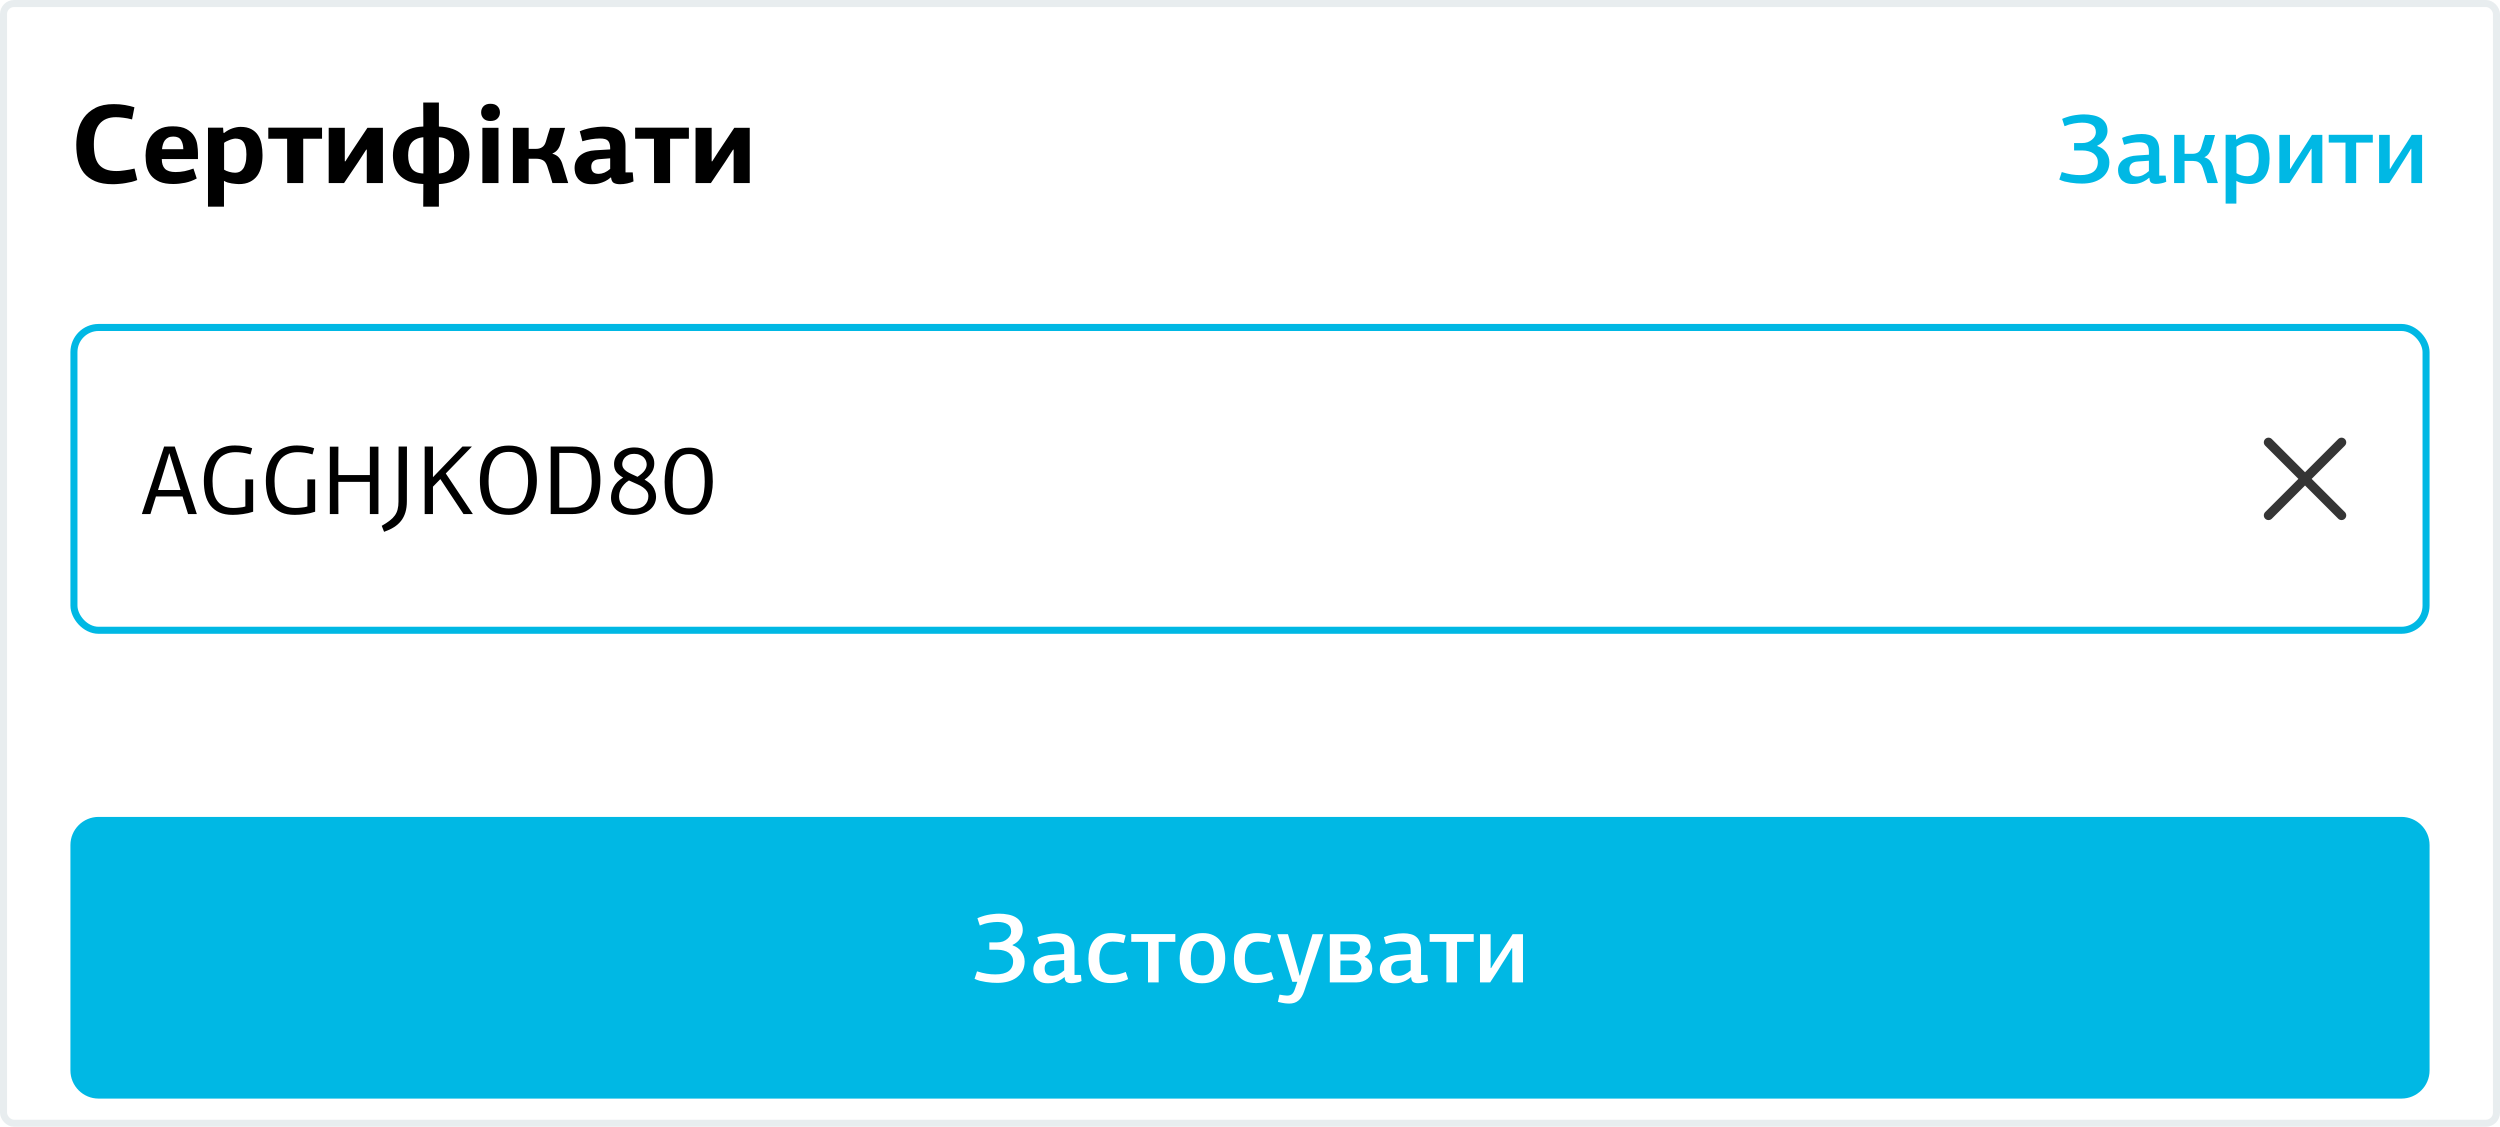 <svg width="355" height="160" viewBox="0 0 355 160" fill="none" xmlns="http://www.w3.org/2000/svg">
<rect x="0.5" y="0.5" width="354" height="159" rx="1.5" fill="white"/>
<rect x="0.5" y="0.5" width="354" height="159" rx="1.5" stroke="#E8EDEF"/>
<path d="M16.16 14.784C16.725 14.784 17.253 14.827 17.744 14.912C18.235 14.997 18.683 15.104 19.088 15.232L18.752 16.96C18.325 16.843 17.915 16.763 17.52 16.72C17.136 16.667 16.784 16.64 16.464 16.64C15.44 16.64 14.661 16.96 14.128 17.6C13.595 18.229 13.328 19.189 13.328 20.48C13.328 21.109 13.381 21.664 13.488 22.144C13.595 22.613 13.771 23.008 14.016 23.328C14.272 23.648 14.603 23.888 15.008 24.048C15.424 24.208 15.931 24.288 16.528 24.288C16.656 24.288 16.821 24.283 17.024 24.272C17.237 24.251 17.461 24.224 17.696 24.192C17.941 24.16 18.181 24.123 18.416 24.08C18.661 24.037 18.891 23.989 19.104 23.936L19.488 25.568C19.253 25.664 18.992 25.749 18.704 25.824C18.427 25.888 18.133 25.947 17.824 26C17.525 26.053 17.221 26.091 16.912 26.112C16.603 26.144 16.309 26.16 16.032 26.16C15.019 26.16 14.176 26.016 13.504 25.728C12.843 25.44 12.309 25.045 11.904 24.544C11.509 24.032 11.232 23.44 11.072 22.768C10.912 22.085 10.832 21.349 10.832 20.56C10.832 19.92 10.912 19.259 11.072 18.576C11.232 17.893 11.509 17.275 11.904 16.72C12.309 16.155 12.853 15.691 13.536 15.328C14.229 14.965 15.104 14.784 16.16 14.784ZM24.511 17.936C25.354 17.936 26.015 18.069 26.495 18.336C26.975 18.603 27.333 18.933 27.567 19.328C27.813 19.723 27.962 20.144 28.015 20.592C28.079 21.029 28.111 21.424 28.111 21.776V22.592H22.975C22.975 23.2 23.125 23.659 23.423 23.968C23.733 24.277 24.239 24.432 24.943 24.432C25.37 24.432 25.797 24.389 26.223 24.304C26.65 24.208 27.066 24.085 27.471 23.936L27.935 25.344C27.413 25.632 26.863 25.835 26.287 25.952C25.711 26.069 25.151 26.128 24.607 26.128C23.818 26.128 23.167 26.021 22.655 25.808C22.143 25.584 21.738 25.285 21.439 24.912C21.151 24.539 20.949 24.112 20.831 23.632C20.725 23.141 20.671 22.624 20.671 22.08C20.671 21.653 20.725 21.195 20.831 20.704C20.938 20.213 21.135 19.765 21.423 19.36C21.711 18.955 22.101 18.619 22.591 18.352C23.093 18.075 23.733 17.936 24.511 17.936ZM24.607 19.392C24.319 19.392 24.079 19.44 23.887 19.536C23.695 19.632 23.535 19.765 23.407 19.936C23.29 20.096 23.199 20.288 23.135 20.512C23.071 20.725 23.029 20.949 23.007 21.184H26.031C26.021 20.661 25.914 20.235 25.711 19.904C25.519 19.563 25.151 19.392 24.607 19.392ZM31.806 18.896C32.19 18.587 32.59 18.363 33.006 18.224C33.422 18.085 33.812 18.016 34.174 18.016C34.782 18.016 35.284 18.123 35.678 18.336C36.084 18.549 36.404 18.837 36.638 19.2C36.873 19.563 37.038 19.989 37.134 20.48C37.23 20.96 37.278 21.477 37.278 22.032C37.278 22.608 37.22 23.147 37.102 23.648C36.985 24.149 36.793 24.587 36.526 24.96C36.26 25.323 35.913 25.611 35.486 25.824C35.06 26.037 34.537 26.144 33.918 26.144C33.79 26.144 33.636 26.133 33.454 26.112C33.284 26.101 33.102 26.08 32.91 26.048C32.718 26.016 32.526 25.973 32.334 25.92C32.142 25.856 31.966 25.776 31.806 25.68V29.344H29.534V18.128H31.678L31.726 18.832L31.806 18.896ZM33.39 24.528C33.593 24.528 33.79 24.491 33.982 24.416C34.174 24.331 34.345 24.192 34.494 24C34.644 23.808 34.761 23.547 34.846 23.216C34.942 22.875 34.99 22.448 34.99 21.936C34.99 21.477 34.948 21.104 34.862 20.816C34.788 20.517 34.681 20.288 34.542 20.128C34.404 19.957 34.238 19.84 34.046 19.776C33.854 19.712 33.652 19.68 33.438 19.68C33.31 19.68 33.172 19.701 33.022 19.744C32.873 19.776 32.724 19.824 32.574 19.888C32.425 19.941 32.281 20.005 32.142 20.08C32.014 20.144 31.908 20.213 31.822 20.288V24.096C32.004 24.213 32.244 24.315 32.542 24.4C32.841 24.485 33.124 24.528 33.39 24.528ZM40.77 19.696H38.097V18.128H45.73V19.696H43.057V26H40.785L40.77 19.696ZM52.083 26V21.248H52.003L50.867 23.008L48.851 26H46.675V18.144H48.963V22.912H49.043L49.923 21.536L52.179 18.144H54.371V26H52.083ZM60.115 26.128C59.262 26.096 58.553 25.963 57.987 25.728C57.433 25.483 56.99 25.173 56.66 24.8C56.34 24.427 56.115 24.005 55.987 23.536C55.859 23.056 55.795 22.565 55.795 22.064C55.795 21.477 55.881 20.939 56.051 20.448C56.233 19.957 56.499 19.536 56.852 19.184C57.214 18.821 57.662 18.533 58.196 18.32C58.739 18.107 59.38 17.989 60.115 17.968L60.099 14.56H62.324V17.968C63.07 17.989 63.715 18.101 64.26 18.304C64.814 18.496 65.267 18.768 65.62 19.12C65.972 19.461 66.233 19.872 66.403 20.352C66.574 20.832 66.659 21.365 66.659 21.952C66.659 22.539 66.579 23.083 66.419 23.584C66.26 24.075 66.009 24.501 65.668 24.864C65.326 25.227 64.878 25.52 64.323 25.744C63.769 25.968 63.102 26.101 62.324 26.144V29.344H60.099L60.115 26.128ZM62.324 24.64C63.102 24.587 63.657 24.331 63.987 23.872C64.318 23.413 64.484 22.811 64.484 22.064C64.484 21.723 64.451 21.403 64.388 21.104C64.323 20.805 64.212 20.539 64.052 20.304C63.892 20.069 63.673 19.883 63.395 19.744C63.118 19.595 62.761 19.509 62.324 19.488V24.64ZM57.956 22.064C57.956 22.832 58.115 23.445 58.435 23.904C58.766 24.363 59.326 24.608 60.115 24.64V19.488C59.689 19.531 59.337 19.627 59.059 19.776C58.782 19.915 58.558 20.101 58.388 20.336C58.227 20.56 58.115 20.821 58.051 21.12C57.987 21.419 57.956 21.733 57.956 22.064ZM68.498 26V18.144H70.786V26H68.498ZM70.994 15.968C70.994 16.309 70.876 16.597 70.642 16.832C70.418 17.067 70.082 17.184 69.634 17.184C69.207 17.184 68.882 17.067 68.658 16.832C68.434 16.597 68.322 16.309 68.322 15.968C68.322 15.616 68.434 15.323 68.658 15.088C68.892 14.853 69.218 14.736 69.634 14.736C70.082 14.736 70.418 14.853 70.642 15.088C70.876 15.323 70.994 15.616 70.994 15.968ZM72.831 26V18.144H75.071V21.136H76.143C76.474 21.136 76.756 21.056 76.991 20.896C77.236 20.736 77.412 20.469 77.519 20.096C77.615 19.765 77.711 19.44 77.807 19.12C77.913 18.8 78.015 18.48 78.111 18.16H80.239C80.143 18.523 80.041 18.891 79.935 19.264C79.839 19.627 79.732 19.995 79.615 20.368C79.529 20.699 79.385 20.992 79.183 21.248C78.991 21.493 78.746 21.675 78.447 21.792V21.824C78.863 21.952 79.172 22.139 79.375 22.384C79.578 22.619 79.732 22.901 79.839 23.232L80.687 26H78.447C78.329 25.605 78.212 25.211 78.095 24.816C77.978 24.421 77.85 24.021 77.711 23.616C77.561 23.168 77.353 22.88 77.087 22.752C76.831 22.613 76.532 22.544 76.191 22.544H75.071V26H72.831ZM88.822 24.48H89.846L89.958 25.76C89.702 25.877 89.403 25.973 89.062 26.048C88.721 26.123 88.379 26.16 88.038 26.16C87.697 26.16 87.409 26.101 87.174 25.984C86.95 25.867 86.817 25.611 86.774 25.216C86.774 25.216 86.763 25.205 86.742 25.184C86.465 25.429 86.188 25.616 85.91 25.744C85.633 25.872 85.371 25.968 85.126 26.032C84.891 26.096 84.673 26.133 84.47 26.144C84.278 26.155 84.129 26.16 84.022 26.16C83.531 26.16 83.126 26.085 82.806 25.936C82.497 25.776 82.251 25.584 82.07 25.36C81.889 25.125 81.761 24.875 81.686 24.608C81.622 24.341 81.59 24.096 81.59 23.872C81.59 23.467 81.665 23.115 81.814 22.816C81.963 22.507 82.166 22.251 82.422 22.048C82.689 21.835 82.998 21.669 83.35 21.552C83.702 21.435 84.086 21.365 84.502 21.344C84.811 21.323 85.169 21.301 85.574 21.28C85.98 21.259 86.337 21.237 86.646 21.216V21.024C86.646 20.576 86.55 20.24 86.358 20.016C86.166 19.781 85.777 19.664 85.19 19.664C84.806 19.664 84.385 19.701 83.926 19.776C83.478 19.851 83.067 19.947 82.694 20.064C82.641 19.819 82.582 19.579 82.518 19.344C82.454 19.109 82.39 18.875 82.326 18.64C82.796 18.437 83.34 18.277 83.958 18.16C84.577 18.043 85.169 17.984 85.734 17.984C86.204 17.984 86.63 18.032 87.014 18.128C87.398 18.224 87.724 18.379 87.99 18.592C88.257 18.805 88.46 19.088 88.598 19.44C88.748 19.781 88.822 20.208 88.822 20.72V24.48ZM85.062 22.608C84.326 22.672 83.958 23.029 83.958 23.68C83.958 24.011 84.043 24.261 84.214 24.432C84.385 24.603 84.657 24.688 85.03 24.688C85.275 24.688 85.542 24.629 85.83 24.512C86.118 24.384 86.39 24.208 86.646 23.984V22.48L85.062 22.608ZM92.863 19.696H90.191V18.128H97.823V19.696H95.151V26H92.879L92.863 19.696ZM104.176 26V21.248H104.096L102.96 23.008L100.944 26H98.768V18.144H101.056V22.912H101.136L102.016 21.536L104.272 18.144H106.464V26H104.176Z" fill="black"/>
<path d="M295.906 16.242C296.363 16.242 296.793 16.284 297.194 16.368C297.605 16.443 297.964 16.573 298.272 16.76C298.58 16.947 298.823 17.189 299 17.488C299.177 17.787 299.266 18.16 299.266 18.608C299.266 18.972 299.145 19.355 298.902 19.756C298.659 20.148 298.295 20.456 297.81 20.68L297.838 20.75C298.333 20.909 298.739 21.193 299.056 21.604C299.373 22.015 299.532 22.491 299.532 23.032C299.532 23.536 299.429 23.979 299.224 24.362C299.019 24.735 298.739 25.053 298.384 25.314C298.039 25.566 297.628 25.757 297.152 25.888C296.685 26.009 296.181 26.07 295.64 26.07C295.407 26.07 295.15 26.061 294.87 26.042C294.599 26.023 294.319 25.991 294.03 25.944C293.741 25.897 293.456 25.841 293.176 25.776C292.905 25.701 292.653 25.608 292.42 25.496L292.77 24.432C293.274 24.591 293.731 24.703 294.142 24.768C294.553 24.833 294.963 24.866 295.374 24.866C296.205 24.866 296.83 24.712 297.25 24.404C297.679 24.087 297.894 23.62 297.894 23.004C297.894 22.743 297.838 22.509 297.726 22.304C297.614 22.099 297.46 21.926 297.264 21.786C297.068 21.646 296.835 21.543 296.564 21.478C296.303 21.403 296.018 21.366 295.71 21.366H294.52V20.316H295.626C295.934 20.316 296.209 20.274 296.452 20.19C296.695 20.097 296.9 19.975 297.068 19.826C297.245 19.677 297.381 19.513 297.474 19.336C297.567 19.149 297.614 18.963 297.614 18.776C297.614 18.281 297.437 17.931 297.082 17.726C296.737 17.521 296.256 17.418 295.64 17.418C295.341 17.418 294.963 17.455 294.506 17.53C294.049 17.605 293.601 17.735 293.162 17.922L292.826 16.886C293.022 16.793 293.241 16.709 293.484 16.634C293.727 16.55 293.983 16.48 294.254 16.424C294.525 16.368 294.8 16.326 295.08 16.298C295.36 16.261 295.635 16.242 295.906 16.242ZM306.614 24.936H307.524L307.608 25.804C307.412 25.907 307.183 25.981 306.922 26.028C306.67 26.084 306.427 26.112 306.194 26.112C305.905 26.112 305.671 26.061 305.494 25.958C305.326 25.855 305.233 25.627 305.214 25.272C305.214 25.272 305.205 25.263 305.186 25.244C304.934 25.459 304.687 25.627 304.444 25.748C304.211 25.869 303.987 25.958 303.772 26.014C303.567 26.07 303.38 26.103 303.212 26.112C303.053 26.121 302.923 26.126 302.82 26.126C302.409 26.126 302.069 26.061 301.798 25.93C301.537 25.799 301.327 25.636 301.168 25.44C301.019 25.235 300.911 25.02 300.846 24.796C300.79 24.563 300.762 24.348 300.762 24.152C300.762 23.825 300.832 23.536 300.972 23.284C301.112 23.032 301.303 22.822 301.546 22.654C301.798 22.477 302.087 22.341 302.414 22.248C302.741 22.155 303.095 22.099 303.478 22.08L305.144 21.968V21.59C305.144 21.086 305.046 20.731 304.85 20.526C304.663 20.311 304.299 20.204 303.758 20.204C303.422 20.204 303.063 20.237 302.68 20.302C302.307 20.367 301.952 20.456 301.616 20.568C301.569 20.409 301.523 20.246 301.476 20.078C301.429 19.91 301.383 19.747 301.336 19.588C301.728 19.411 302.176 19.275 302.68 19.182C303.184 19.079 303.665 19.028 304.122 19.028C304.505 19.028 304.85 19.07 305.158 19.154C305.466 19.229 305.727 19.359 305.942 19.546C306.157 19.723 306.32 19.961 306.432 20.26C306.553 20.559 306.614 20.923 306.614 21.352V24.936ZM303.562 22.934C303.151 22.962 302.848 23.069 302.652 23.256C302.465 23.433 302.372 23.676 302.372 23.984C302.372 24.339 302.456 24.609 302.624 24.796C302.801 24.973 303.086 25.062 303.478 25.062C303.739 25.062 304.015 24.997 304.304 24.866C304.593 24.726 304.873 24.535 305.144 24.292V22.822L303.562 22.934ZM308.725 26V19.154H310.209V21.842H311.329C311.627 21.842 311.889 21.777 312.113 21.646C312.337 21.506 312.5 21.249 312.603 20.876L313.121 19.168H314.535L314.003 21.058C313.919 21.357 313.793 21.618 313.625 21.842C313.466 22.057 313.265 22.215 313.023 22.318V22.332C313.368 22.444 313.629 22.603 313.807 22.808C313.984 23.013 314.119 23.265 314.213 23.564C314.343 23.975 314.465 24.385 314.577 24.796C314.698 25.197 314.819 25.599 314.941 26H313.457C313.354 25.645 313.247 25.291 313.135 24.936C313.023 24.572 312.911 24.208 312.799 23.844V23.858C312.724 23.643 312.635 23.471 312.533 23.34C312.43 23.209 312.313 23.107 312.183 23.032C312.061 22.957 311.931 22.911 311.791 22.892C311.651 22.864 311.511 22.85 311.371 22.85H310.209V26H308.725ZM317.593 19.812C317.901 19.569 318.233 19.383 318.587 19.252C318.951 19.121 319.306 19.056 319.651 19.056C320.155 19.056 320.575 19.149 320.911 19.336C321.257 19.513 321.527 19.761 321.723 20.078C321.929 20.395 322.073 20.764 322.157 21.184C322.241 21.595 322.283 22.038 322.283 22.514C322.283 23.018 322.232 23.489 322.129 23.928C322.027 24.367 321.863 24.749 321.639 25.076C321.415 25.403 321.121 25.659 320.757 25.846C320.403 26.033 319.969 26.126 319.455 26.126C319.325 26.126 319.18 26.117 319.021 26.098C318.863 26.089 318.699 26.065 318.531 26.028C318.363 26 318.195 25.958 318.027 25.902C317.859 25.846 317.705 25.771 317.565 25.678V28.912H316.039V19.14H317.495L317.523 19.756L317.593 19.812ZM319.133 25.02C319.339 25.02 319.539 24.983 319.735 24.908C319.931 24.824 320.104 24.684 320.253 24.488C320.403 24.292 320.519 24.031 320.603 23.704C320.697 23.368 320.743 22.953 320.743 22.458C320.743 22.019 320.706 21.655 320.631 21.366C320.557 21.077 320.449 20.848 320.309 20.68C320.169 20.512 320.001 20.395 319.805 20.33C319.619 20.255 319.413 20.218 319.189 20.218C319.059 20.218 318.914 20.237 318.755 20.274C318.606 20.311 318.457 20.363 318.307 20.428C318.158 20.484 318.018 20.549 317.887 20.624C317.757 20.699 317.654 20.773 317.579 20.848V24.586C317.654 24.642 317.752 24.698 317.873 24.754C317.995 24.801 318.125 24.847 318.265 24.894C318.405 24.931 318.55 24.964 318.699 24.992C318.849 25.011 318.993 25.02 319.133 25.02ZM328.246 26V21.128H328.19L327.322 22.542C327.191 22.738 327.019 23.009 326.804 23.354C326.599 23.69 326.384 24.035 326.16 24.39C325.936 24.735 325.726 25.057 325.53 25.356C325.343 25.655 325.203 25.869 325.11 26H323.668V19.154H325.18V23.97H325.25C325.362 23.783 325.469 23.601 325.572 23.424C325.684 23.237 325.801 23.051 325.922 22.864C326.127 22.547 326.342 22.22 326.566 21.884C326.79 21.539 327.005 21.203 327.21 20.876C327.425 20.54 327.625 20.227 327.812 19.938C327.999 19.639 328.162 19.378 328.302 19.154H329.772V26H328.246ZM333.061 20.246H330.681V19.14H336.939V20.246H334.573V26H333.061V20.246ZM342.41 26V21.128H342.354L341.486 22.542C341.356 22.738 341.183 23.009 340.968 23.354C340.763 23.69 340.548 24.035 340.324 24.39C340.1 24.735 339.89 25.057 339.694 25.356C339.508 25.655 339.368 25.869 339.274 26H337.832V19.154H339.344V23.97H339.414C339.526 23.783 339.634 23.601 339.736 23.424C339.848 23.237 339.965 23.051 340.086 22.864C340.292 22.547 340.506 22.22 340.73 21.884C340.954 21.539 341.169 21.203 341.374 20.876C341.589 20.54 341.79 20.227 341.976 19.938C342.163 19.639 342.326 19.378 342.466 19.154H343.936V26H342.41Z" fill="#00B8E4"/>
<rect x="10.5" y="46.5" width="334" height="43" rx="3.5" fill="white"/>
<rect x="10.5" y="46.5" width="334" height="43" rx="3.5" stroke="#00B8E4"/>
<path d="M26.706 73C26.575 72.58 26.445 72.165 26.314 71.754C26.183 71.334 26.053 70.914 25.922 70.494H22.142C22.011 70.914 21.881 71.334 21.75 71.754C21.619 72.165 21.489 72.58 21.358 73H20.14C20.709 71.264 21.26 69.598 21.792 68.002C22.324 66.406 22.828 64.875 23.304 63.41H24.816L27.952 73H26.706ZM25.642 69.584C25.427 68.875 25.213 68.165 24.998 67.456C24.783 66.737 24.564 66.028 24.34 65.328L24.06 64.39H24.018L23.738 65.342C23.635 65.687 23.533 66.028 23.43 66.364C23.327 66.691 23.225 67.027 23.122 67.372C23.019 67.708 22.912 68.058 22.8 68.422C22.688 68.786 22.567 69.173 22.436 69.584H25.642ZM33.357 63.256C33.871 63.256 34.333 63.298 34.743 63.382C35.163 63.457 35.518 63.545 35.807 63.648L35.569 64.53C35.168 64.399 34.79 64.315 34.435 64.278C34.081 64.231 33.754 64.208 33.455 64.208C32.895 64.208 32.405 64.306 31.985 64.502C31.575 64.689 31.234 64.959 30.963 65.314C30.702 65.669 30.506 66.098 30.375 66.602C30.245 67.106 30.179 67.675 30.179 68.31C30.179 68.842 30.221 69.341 30.305 69.808C30.399 70.275 30.557 70.681 30.781 71.026C31.005 71.362 31.309 71.633 31.691 71.838C32.074 72.034 32.559 72.132 33.147 72.132C33.269 72.132 33.404 72.127 33.553 72.118C33.703 72.109 33.852 72.095 34.001 72.076C34.16 72.057 34.309 72.039 34.449 72.02C34.599 71.992 34.729 71.959 34.841 71.922V68.072H35.947V72.664C35.471 72.823 34.986 72.935 34.491 73C34.006 73.075 33.525 73.112 33.049 73.112C32.293 73.112 31.654 72.995 31.131 72.762C30.618 72.519 30.198 72.188 29.871 71.768C29.545 71.339 29.307 70.825 29.157 70.228C29.017 69.631 28.947 68.973 28.947 68.254C28.947 67.918 28.971 67.559 29.017 67.176C29.073 66.793 29.162 66.42 29.283 66.056C29.414 65.683 29.587 65.328 29.801 64.992C30.025 64.656 30.301 64.362 30.627 64.11C30.954 63.849 31.341 63.643 31.789 63.494C32.237 63.335 32.76 63.256 33.357 63.256ZM42.162 63.256C42.675 63.256 43.137 63.298 43.548 63.382C43.968 63.457 44.323 63.545 44.612 63.648L44.374 64.53C43.973 64.399 43.595 64.315 43.24 64.278C42.885 64.231 42.559 64.208 42.26 64.208C41.7 64.208 41.21 64.306 40.79 64.502C40.379 64.689 40.039 64.959 39.768 65.314C39.507 65.669 39.311 66.098 39.18 66.602C39.049 67.106 38.984 67.675 38.984 68.31C38.984 68.842 39.026 69.341 39.11 69.808C39.203 70.275 39.362 70.681 39.586 71.026C39.81 71.362 40.113 71.633 40.496 71.838C40.879 72.034 41.364 72.132 41.952 72.132C42.073 72.132 42.209 72.127 42.358 72.118C42.507 72.109 42.657 72.095 42.806 72.076C42.965 72.057 43.114 72.039 43.254 72.02C43.403 71.992 43.534 71.959 43.646 71.922V68.072H44.752V72.664C44.276 72.823 43.791 72.935 43.296 73C42.811 73.075 42.33 73.112 41.854 73.112C41.098 73.112 40.459 72.995 39.936 72.762C39.423 72.519 39.003 72.188 38.676 71.768C38.349 71.339 38.111 70.825 37.962 70.228C37.822 69.631 37.752 68.973 37.752 68.254C37.752 67.918 37.775 67.559 37.822 67.176C37.878 66.793 37.967 66.42 38.088 66.056C38.219 65.683 38.391 65.328 38.606 64.992C38.83 64.656 39.105 64.362 39.432 64.11C39.759 63.849 40.146 63.643 40.594 63.494C41.042 63.335 41.565 63.256 42.162 63.256ZM52.521 73V68.422H48.041C48.041 69.187 48.041 69.953 48.041 70.718C48.05 71.474 48.055 72.235 48.055 73H46.837V63.424H48.055C48.055 64.105 48.05 64.777 48.041 65.44C48.041 66.103 48.041 66.775 48.041 67.456H52.521V63.424H53.739V73H52.521ZM56.599 63.41H57.789L57.775 71.166C57.775 71.773 57.705 72.305 57.565 72.762C57.425 73.219 57.22 73.621 56.949 73.966C56.679 74.311 56.343 74.61 55.941 74.862C55.54 75.114 55.073 75.333 54.541 75.52L54.205 74.666C54.653 74.414 55.027 74.171 55.325 73.938C55.633 73.705 55.881 73.457 56.067 73.196C56.254 72.935 56.385 72.65 56.459 72.342C56.543 72.025 56.585 71.656 56.585 71.236L56.599 63.41ZM61.48 73H60.304V63.41H61.48V67.764L65.666 63.41H67.01L63.3 67.232L67.15 73H65.82L62.53 68.03L61.48 69.108V73ZM76.237 68.24C76.237 68.931 76.153 69.575 75.985 70.172C75.817 70.769 75.565 71.287 75.229 71.726C74.902 72.155 74.487 72.496 73.983 72.748C73.488 72.991 72.914 73.112 72.261 73.112C71.514 73.112 70.879 73 70.357 72.776C69.843 72.543 69.419 72.216 69.083 71.796C68.756 71.376 68.518 70.872 68.369 70.284C68.219 69.687 68.145 69.019 68.145 68.282C68.145 67.619 68.215 66.985 68.355 66.378C68.504 65.771 68.737 65.239 69.055 64.782C69.381 64.315 69.806 63.947 70.329 63.676C70.861 63.405 71.505 63.27 72.261 63.27C73.026 63.27 73.665 63.41 74.179 63.69C74.692 63.961 75.098 64.325 75.397 64.782C75.705 65.239 75.919 65.767 76.041 66.364C76.171 66.961 76.237 67.587 76.237 68.24ZM74.991 68.282C74.991 67.806 74.953 67.325 74.879 66.84C74.813 66.355 74.683 65.916 74.487 65.524C74.291 65.123 74.015 64.796 73.661 64.544C73.306 64.292 72.839 64.166 72.261 64.166C71.682 64.166 71.206 64.283 70.833 64.516C70.459 64.749 70.165 65.062 69.951 65.454C69.736 65.837 69.587 66.275 69.503 66.77C69.419 67.265 69.377 67.773 69.377 68.296C69.377 69.575 69.601 70.545 70.049 71.208C70.497 71.871 71.234 72.202 72.261 72.202C72.727 72.202 73.133 72.099 73.479 71.894C73.824 71.689 74.109 71.409 74.333 71.054C74.557 70.699 74.72 70.284 74.823 69.808C74.935 69.332 74.991 68.823 74.991 68.282ZM78.2 73V63.41H81.322C82.097 63.41 82.736 63.541 83.24 63.802C83.753 64.054 84.159 64.399 84.458 64.838C84.757 65.277 84.962 65.785 85.074 66.364C85.195 66.933 85.256 67.54 85.256 68.184C85.256 68.837 85.191 69.458 85.06 70.046C84.929 70.625 84.705 71.133 84.388 71.572C84.08 72.011 83.665 72.361 83.142 72.622C82.629 72.874 81.98 73 81.196 73H78.2ZM79.418 64.32V72.076H81.056C81.196 72.076 81.369 72.067 81.574 72.048C81.779 72.029 81.989 71.983 82.204 71.908C82.428 71.833 82.647 71.717 82.862 71.558C83.077 71.399 83.268 71.18 83.436 70.9C83.613 70.62 83.753 70.27 83.856 69.85C83.968 69.421 84.024 68.898 84.024 68.282C84.024 67.657 83.973 67.125 83.87 66.686C83.777 66.247 83.651 65.883 83.492 65.594C83.333 65.295 83.151 65.062 82.946 64.894C82.741 64.726 82.531 64.6 82.316 64.516C82.101 64.432 81.891 64.381 81.686 64.362C81.481 64.334 81.294 64.32 81.126 64.32H79.418ZM88.358 65.888C88.358 66.121 88.414 66.322 88.526 66.49C88.638 66.658 88.792 66.807 88.988 66.938C89.184 67.069 89.412 67.195 89.674 67.316C89.935 67.437 90.22 67.568 90.528 67.708C91.013 67.381 91.349 67.083 91.536 66.812C91.732 66.532 91.83 66.247 91.83 65.958C91.83 65.799 91.797 65.631 91.732 65.454C91.666 65.277 91.564 65.113 91.424 64.964C91.284 64.815 91.097 64.693 90.864 64.6C90.64 64.497 90.369 64.446 90.052 64.446C89.734 64.446 89.469 64.497 89.254 64.6C89.039 64.703 88.862 64.829 88.722 64.978C88.591 65.127 88.498 65.286 88.442 65.454C88.386 65.622 88.358 65.767 88.358 65.888ZM89.968 72.258C90.64 72.258 91.158 72.09 91.522 71.754C91.886 71.409 92.068 70.979 92.068 70.466C92.068 70.195 92.002 69.962 91.872 69.766C91.741 69.561 91.555 69.374 91.312 69.206C91.079 69.038 90.789 68.879 90.444 68.73C90.108 68.571 89.73 68.403 89.31 68.226C89.03 68.394 88.801 68.581 88.624 68.786C88.447 68.982 88.302 69.183 88.19 69.388C88.087 69.584 88.013 69.785 87.966 69.99C87.928 70.186 87.91 70.373 87.91 70.55C87.91 70.783 87.952 71.007 88.036 71.222C88.12 71.427 88.246 71.609 88.414 71.768C88.591 71.917 88.806 72.039 89.058 72.132C89.319 72.216 89.623 72.258 89.968 72.258ZM92.908 65.804C92.908 65.972 92.889 66.149 92.852 66.336C92.814 66.523 92.745 66.714 92.642 66.91C92.539 67.097 92.399 67.293 92.222 67.498C92.044 67.703 91.811 67.909 91.522 68.114C91.737 68.226 91.942 68.361 92.138 68.52C92.343 68.669 92.52 68.847 92.67 69.052C92.819 69.257 92.936 69.486 93.02 69.738C93.113 69.981 93.16 70.247 93.16 70.536C93.16 70.9 93.085 71.241 92.936 71.558C92.787 71.866 92.572 72.137 92.292 72.37C92.012 72.603 91.671 72.785 91.27 72.916C90.868 73.047 90.421 73.112 89.926 73.112C88.899 73.112 88.115 72.888 87.574 72.44C87.032 71.992 86.762 71.409 86.762 70.69C86.762 70.457 86.79 70.209 86.846 69.948C86.902 69.687 86.995 69.43 87.126 69.178C87.257 68.926 87.434 68.683 87.658 68.45C87.882 68.217 88.157 68.007 88.484 67.82C88.036 67.559 87.709 67.288 87.504 67.008C87.299 66.719 87.196 66.345 87.196 65.888C87.196 65.552 87.266 65.244 87.406 64.964C87.555 64.675 87.756 64.427 88.008 64.222C88.269 64.007 88.577 63.839 88.932 63.718C89.287 63.597 89.674 63.536 90.094 63.536C90.421 63.536 90.747 63.578 91.074 63.662C91.41 63.746 91.713 63.881 91.984 64.068C92.254 64.245 92.474 64.479 92.642 64.768C92.819 65.057 92.908 65.403 92.908 65.804ZM101.218 68.394C101.218 68.954 101.162 69.514 101.05 70.074C100.938 70.634 100.752 71.138 100.49 71.586C100.238 72.034 99.893 72.398 99.454 72.678C99.025 72.958 98.489 73.098 97.844 73.098C97.117 73.098 96.524 72.963 96.067 72.692C95.618 72.421 95.269 72.067 95.016 71.628C94.764 71.189 94.592 70.69 94.499 70.13C94.415 69.57 94.373 69.001 94.373 68.422C94.373 67.899 94.419 67.353 94.513 66.784C94.606 66.205 94.778 65.678 95.031 65.202C95.282 64.726 95.632 64.334 96.081 64.026C96.538 63.718 97.13 63.564 97.859 63.564C98.353 63.564 98.778 63.639 99.132 63.788C99.487 63.937 99.79 64.138 100.042 64.39C100.294 64.633 100.495 64.917 100.644 65.244C100.803 65.571 100.924 65.916 101.008 66.28C101.092 66.635 101.148 66.994 101.176 67.358C101.204 67.722 101.218 68.067 101.218 68.394ZM100.07 68.422C100.07 68.058 100.052 67.647 100.014 67.19C99.987 66.733 99.898 66.303 99.749 65.902C99.599 65.501 99.375 65.165 99.076 64.894C98.787 64.614 98.381 64.474 97.859 64.474C97.336 64.474 96.916 64.605 96.599 64.866C96.29 65.127 96.057 65.459 95.898 65.86C95.74 66.252 95.637 66.681 95.591 67.148C95.544 67.615 95.52 68.049 95.52 68.45C95.52 68.973 95.549 69.463 95.605 69.92C95.67 70.377 95.787 70.774 95.954 71.11C96.123 71.446 96.356 71.712 96.654 71.908C96.963 72.104 97.364 72.202 97.859 72.202C98.306 72.202 98.675 72.09 98.965 71.866C99.254 71.642 99.478 71.353 99.636 70.998C99.805 70.634 99.916 70.228 99.972 69.78C100.038 69.323 100.07 68.87 100.07 68.422Z" fill="black"/>
<g clip-path="url(#clip0_3777_3500)">
<path fill-rule="evenodd" clip-rule="evenodd" d="M321.657 62.343C321.397 62.604 321.397 63.026 321.657 63.286L326.371 68L321.657 72.714C321.397 72.974 321.397 73.397 321.657 73.657C321.917 73.917 322.34 73.917 322.6 73.657L327.314 68.943L332.028 73.657C332.288 73.917 332.71 73.917 332.971 73.657C333.231 73.397 333.231 72.975 332.971 72.714L328.257 68L332.971 63.286C333.231 63.026 333.231 62.603 332.971 62.343C332.71 62.083 332.288 62.083 332.028 62.343L327.314 67.057L322.6 62.343C322.339 62.083 321.917 62.083 321.657 62.343Z" fill="#353535"/>
</g>
<g filter="url(#filter0_ddd_3777_3500)">
<path d="M10 114C10 111.791 11.791 110 14 110H341C343.209 110 345 111.791 345 114V146C345 148.209 343.209 150 341 150H14C11.791 150 10 148.209 10 146V114Z" fill="#00B8E4"/>
<path d="M141.874 123.742C142.331 123.742 142.76 123.784 143.162 123.868C143.572 123.943 143.932 124.073 144.24 124.26C144.548 124.447 144.79 124.689 144.968 124.988C145.145 125.287 145.234 125.66 145.234 126.108C145.234 126.472 145.112 126.855 144.87 127.256C144.627 127.648 144.263 127.956 143.778 128.18L143.806 128.25C144.3 128.409 144.706 128.693 145.024 129.104C145.341 129.515 145.5 129.991 145.5 130.532C145.5 131.036 145.397 131.479 145.192 131.862C144.986 132.235 144.706 132.553 144.352 132.814C144.006 133.066 143.596 133.257 143.12 133.388C142.653 133.509 142.149 133.57 141.608 133.57C141.374 133.57 141.118 133.561 140.838 133.542C140.567 133.523 140.287 133.491 139.998 133.444C139.708 133.397 139.424 133.341 139.144 133.276C138.873 133.201 138.621 133.108 138.388 132.996L138.738 131.932C139.242 132.091 139.699 132.203 140.11 132.268C140.52 132.333 140.931 132.366 141.342 132.366C142.172 132.366 142.798 132.212 143.218 131.904C143.647 131.587 143.862 131.12 143.862 130.504C143.862 130.243 143.806 130.009 143.694 129.804C143.582 129.599 143.428 129.426 143.232 129.286C143.036 129.146 142.802 129.043 142.532 128.978C142.27 128.903 141.986 128.866 141.678 128.866H140.488V127.816H141.594C141.902 127.816 142.177 127.774 142.42 127.69C142.662 127.597 142.868 127.475 143.036 127.326C143.213 127.177 143.348 127.013 143.442 126.836C143.535 126.649 143.582 126.463 143.582 126.276C143.582 125.781 143.404 125.431 143.05 125.226C142.704 125.021 142.224 124.918 141.608 124.918C141.309 124.918 140.931 124.955 140.474 125.03C140.016 125.105 139.568 125.235 139.13 125.422L138.794 124.386C138.99 124.293 139.209 124.209 139.452 124.134C139.694 124.05 139.951 123.98 140.222 123.924C140.492 123.868 140.768 123.826 141.048 123.798C141.328 123.761 141.603 123.742 141.874 123.742ZM152.582 132.436H153.492L153.576 133.304C153.38 133.407 153.151 133.481 152.89 133.528C152.638 133.584 152.395 133.612 152.162 133.612C151.873 133.612 151.639 133.561 151.462 133.458C151.294 133.355 151.201 133.127 151.182 132.772C151.182 132.772 151.173 132.763 151.154 132.744C150.902 132.959 150.655 133.127 150.412 133.248C150.179 133.369 149.955 133.458 149.74 133.514C149.535 133.57 149.348 133.603 149.18 133.612C149.021 133.621 148.891 133.626 148.788 133.626C148.377 133.626 148.037 133.561 147.766 133.43C147.505 133.299 147.295 133.136 147.136 132.94C146.987 132.735 146.879 132.52 146.814 132.296C146.758 132.063 146.73 131.848 146.73 131.652C146.73 131.325 146.8 131.036 146.94 130.784C147.08 130.532 147.271 130.322 147.514 130.154C147.766 129.977 148.055 129.841 148.382 129.748C148.709 129.655 149.063 129.599 149.446 129.58L151.112 129.468V129.09C151.112 128.586 151.014 128.231 150.818 128.026C150.631 127.811 150.267 127.704 149.726 127.704C149.39 127.704 149.031 127.737 148.648 127.802C148.275 127.867 147.92 127.956 147.584 128.068C147.537 127.909 147.491 127.746 147.444 127.578C147.397 127.41 147.351 127.247 147.304 127.088C147.696 126.911 148.144 126.775 148.648 126.682C149.152 126.579 149.633 126.528 150.09 126.528C150.473 126.528 150.818 126.57 151.126 126.654C151.434 126.729 151.695 126.859 151.91 127.046C152.125 127.223 152.288 127.461 152.4 127.76C152.521 128.059 152.582 128.423 152.582 128.852V132.436ZM149.53 130.434C149.119 130.462 148.816 130.569 148.62 130.756C148.433 130.933 148.34 131.176 148.34 131.484C148.34 131.839 148.424 132.109 148.592 132.296C148.769 132.473 149.054 132.562 149.446 132.562C149.707 132.562 149.983 132.497 150.272 132.366C150.561 132.226 150.841 132.035 151.112 131.792V130.322L149.53 130.434ZM156.107 130.056C156.107 130.411 156.135 130.733 156.191 131.022C156.256 131.311 156.359 131.559 156.499 131.764C156.639 131.969 156.825 132.133 157.059 132.254C157.292 132.366 157.586 132.422 157.941 132.422C158.286 132.422 158.608 132.389 158.907 132.324C159.215 132.249 159.532 132.147 159.859 132.016L160.195 133.038C159.877 133.206 159.499 133.341 159.061 133.444C158.631 133.547 158.183 133.598 157.717 133.598C157.11 133.598 156.601 133.509 156.191 133.332C155.789 133.155 155.467 132.912 155.225 132.604C154.982 132.296 154.809 131.932 154.707 131.512C154.604 131.092 154.553 130.639 154.553 130.154C154.553 129.771 154.595 129.365 154.679 128.936C154.772 128.507 154.935 128.115 155.169 127.76C155.411 127.396 155.743 127.097 156.163 126.864C156.583 126.621 157.129 126.5 157.801 126.5C158.099 126.5 158.421 126.523 158.767 126.57C159.112 126.607 159.471 126.696 159.845 126.836L159.565 127.928C159.247 127.825 158.958 127.765 158.697 127.746C158.445 127.718 158.211 127.704 157.997 127.704C157.381 127.704 156.909 127.914 156.583 128.334C156.265 128.754 156.107 129.328 156.107 130.056ZM163.019 127.746H160.639V126.64H166.897V127.746H164.531V133.5H163.019V127.746ZM173.981 130.084C173.981 130.541 173.925 130.985 173.813 131.414C173.701 131.834 173.515 132.212 173.253 132.548C173.001 132.875 172.665 133.136 172.245 133.332C171.825 133.528 171.303 133.626 170.677 133.626C170.08 133.626 169.581 133.533 169.179 133.346C168.778 133.159 168.451 132.907 168.199 132.59C167.957 132.263 167.779 131.885 167.667 131.456C167.565 131.027 167.513 130.574 167.513 130.098C167.513 129.631 167.574 129.183 167.695 128.754C167.817 128.315 168.008 127.933 168.269 127.606C168.531 127.27 168.867 127.004 169.277 126.808C169.697 126.603 170.201 126.5 170.789 126.5C171.387 126.5 171.891 126.603 172.301 126.808C172.712 127.004 173.039 127.27 173.281 127.606C173.533 127.933 173.711 128.315 173.813 128.754C173.925 129.183 173.981 129.627 173.981 130.084ZM172.385 130.098C172.385 129.809 172.367 129.519 172.329 129.23C172.292 128.931 172.213 128.665 172.091 128.432C171.979 128.189 171.816 127.993 171.601 127.844C171.396 127.695 171.125 127.62 170.789 127.62C170.453 127.62 170.173 127.695 169.949 127.844C169.735 127.984 169.562 128.175 169.431 128.418C169.31 128.651 169.221 128.917 169.165 129.216C169.119 129.505 169.095 129.799 169.095 130.098C169.095 130.425 169.114 130.733 169.151 131.022C169.198 131.311 169.282 131.568 169.403 131.792C169.525 132.007 169.697 132.179 169.921 132.31C170.145 132.441 170.435 132.506 170.789 132.506C171.125 132.506 171.396 132.436 171.601 132.296C171.807 132.156 171.965 131.974 172.077 131.75C172.199 131.526 172.278 131.269 172.315 130.98C172.362 130.691 172.385 130.397 172.385 130.098ZM176.765 130.056C176.765 130.411 176.793 130.733 176.849 131.022C176.914 131.311 177.017 131.559 177.157 131.764C177.297 131.969 177.483 132.133 177.717 132.254C177.95 132.366 178.244 132.422 178.599 132.422C178.944 132.422 179.266 132.389 179.565 132.324C179.873 132.249 180.19 132.147 180.517 132.016L180.853 133.038C180.535 133.206 180.157 133.341 179.719 133.444C179.289 133.547 178.841 133.598 178.375 133.598C177.768 133.598 177.259 133.509 176.849 133.332C176.447 133.155 176.125 132.912 175.883 132.604C175.64 132.296 175.467 131.932 175.365 131.512C175.262 131.092 175.211 130.639 175.211 130.154C175.211 129.771 175.253 129.365 175.337 128.936C175.43 128.507 175.593 128.115 175.827 127.76C176.069 127.396 176.401 127.097 176.821 126.864C177.241 126.621 177.787 126.5 178.459 126.5C178.757 126.5 179.079 126.523 179.425 126.57C179.77 126.607 180.129 126.696 180.503 126.836L180.223 127.928C179.905 127.825 179.616 127.765 179.355 127.746C179.103 127.718 178.869 127.704 178.655 127.704C178.039 127.704 177.567 127.914 177.241 128.334C176.923 128.754 176.765 129.328 176.765 130.056ZM184.993 131.232C185.208 130.485 185.437 129.725 185.679 128.95C185.922 128.175 186.155 127.41 186.379 126.654H187.919L185.189 134.76C184.984 135.367 184.709 135.81 184.363 136.09C184.027 136.37 183.593 136.51 183.061 136.51C182.977 136.51 182.884 136.505 182.781 136.496C182.688 136.496 182.581 136.487 182.459 136.468C182.338 136.459 182.198 136.435 182.039 136.398C181.881 136.37 181.689 136.328 181.465 136.272L181.689 135.236C181.932 135.283 182.133 135.315 182.291 135.334C182.45 135.362 182.604 135.376 182.753 135.376C183.043 135.376 183.271 135.311 183.439 135.18C183.607 135.059 183.752 134.821 183.873 134.466L184.223 133.416H183.509C183.155 132.277 182.8 131.148 182.445 130.028C182.091 128.908 181.736 127.783 181.381 126.654H182.893C182.996 126.99 183.103 127.354 183.215 127.746C183.327 128.129 183.439 128.521 183.551 128.922C183.663 129.323 183.775 129.725 183.887 130.126C183.999 130.518 184.107 130.896 184.209 131.26C184.284 131.531 184.349 131.778 184.405 132.002C184.461 132.226 184.503 132.399 184.531 132.52H184.615L184.993 131.232ZM192.387 126.654C193.115 126.654 193.671 126.813 194.053 127.13C194.436 127.447 194.627 127.877 194.627 128.418C194.627 128.661 194.567 128.917 194.445 129.188C194.333 129.449 194.109 129.673 193.773 129.86V129.874C193.997 129.958 194.179 130.07 194.319 130.21C194.459 130.341 194.571 130.481 194.655 130.63C194.739 130.779 194.795 130.938 194.823 131.106C194.851 131.265 194.865 131.414 194.865 131.554C194.865 131.853 194.805 132.123 194.683 132.366C194.571 132.599 194.413 132.8 194.207 132.968C194.002 133.136 193.764 133.267 193.493 133.36C193.223 133.453 192.933 133.5 192.625 133.5H188.831V126.654H192.387ZM190.343 130.392V132.464H192.065C192.523 132.464 192.845 132.357 193.031 132.142C193.227 131.927 193.325 131.685 193.325 131.414C193.325 131.143 193.223 130.905 193.017 130.7C192.812 130.495 192.495 130.392 192.065 130.392H190.343ZM190.343 127.69V129.524H191.981C192.336 129.524 192.611 129.44 192.807 129.272C193.013 129.095 193.115 128.871 193.115 128.6C193.115 128.329 193.022 128.11 192.835 127.942C192.649 127.774 192.341 127.69 191.911 127.69H190.343ZM201.787 132.436H202.697L202.781 133.304C202.585 133.407 202.356 133.481 202.095 133.528C201.843 133.584 201.6 133.612 201.367 133.612C201.078 133.612 200.844 133.561 200.667 133.458C200.499 133.355 200.406 133.127 200.387 132.772C200.387 132.772 200.378 132.763 200.359 132.744C200.107 132.959 199.86 133.127 199.617 133.248C199.384 133.369 199.16 133.458 198.945 133.514C198.74 133.57 198.553 133.603 198.385 133.612C198.226 133.621 198.096 133.626 197.993 133.626C197.582 133.626 197.242 133.561 196.971 133.43C196.71 133.299 196.5 133.136 196.341 132.94C196.192 132.735 196.084 132.52 196.019 132.296C195.963 132.063 195.935 131.848 195.935 131.652C195.935 131.325 196.005 131.036 196.145 130.784C196.285 130.532 196.476 130.322 196.719 130.154C196.971 129.977 197.26 129.841 197.587 129.748C197.914 129.655 198.268 129.599 198.651 129.58L200.317 129.468V129.09C200.317 128.586 200.219 128.231 200.023 128.026C199.836 127.811 199.472 127.704 198.931 127.704C198.595 127.704 198.236 127.737 197.853 127.802C197.48 127.867 197.125 127.956 196.789 128.068C196.742 127.909 196.696 127.746 196.649 127.578C196.602 127.41 196.556 127.247 196.509 127.088C196.901 126.911 197.349 126.775 197.853 126.682C198.357 126.579 198.838 126.528 199.295 126.528C199.678 126.528 200.023 126.57 200.331 126.654C200.639 126.729 200.9 126.859 201.115 127.046C201.33 127.223 201.493 127.461 201.605 127.76C201.726 128.059 201.787 128.423 201.787 128.852V132.436ZM198.735 130.434C198.324 130.462 198.021 130.569 197.825 130.756C197.638 130.933 197.545 131.176 197.545 131.484C197.545 131.839 197.629 132.109 197.797 132.296C197.974 132.473 198.259 132.562 198.651 132.562C198.912 132.562 199.188 132.497 199.477 132.366C199.766 132.226 200.046 132.035 200.317 131.792V130.322L198.735 130.434ZM205.388 127.746H203.008V126.64H209.266V127.746H206.9V133.5H205.388V127.746ZM214.737 133.5V128.628H214.681L213.813 130.042C213.683 130.238 213.51 130.509 213.295 130.854C213.09 131.19 212.875 131.535 212.651 131.89C212.427 132.235 212.217 132.557 212.021 132.856C211.835 133.155 211.695 133.369 211.601 133.5H210.159V126.654H211.671V131.47H211.741C211.853 131.283 211.961 131.101 212.063 130.924C212.175 130.737 212.292 130.551 212.413 130.364C212.619 130.047 212.833 129.72 213.057 129.384C213.281 129.039 213.496 128.703 213.701 128.376C213.916 128.04 214.117 127.727 214.303 127.438C214.49 127.139 214.653 126.878 214.793 126.654H216.263V133.5H214.737Z" fill="white"/>
</g>
<defs>
<filter id="filter0_ddd_3777_3500" x="5" y="106" width="345" height="50" filterUnits="userSpaceOnUse" color-interpolation-filters="sRGB">
<feFlood flood-opacity="0" result="BackgroundImageFix"/>
<feColorMatrix in="SourceAlpha" type="matrix" values="0 0 0 0 0 0 0 0 0 0 0 0 0 0 0 0 0 0 127 0" result="hardAlpha"/>
<feMorphology radius="2" operator="erode" in="SourceAlpha" result="effect1_dropShadow_3777_3500"/>
<feOffset dy="3"/>
<feGaussianBlur stdDeviation="0.5"/>
<feComposite in2="hardAlpha" operator="out"/>
<feColorMatrix type="matrix" values="0 0 0 0 0 0 0 0 0 0 0 0 0 0 0 0 0 0 0.2 0"/>
<feBlend mode="normal" in2="BackgroundImageFix" result="effect1_dropShadow_3777_3500"/>
<feColorMatrix in="SourceAlpha" type="matrix" values="0 0 0 0 0 0 0 0 0 0 0 0 0 0 0 0 0 0 127 0" result="hardAlpha"/>
<feOffset dy="2"/>
<feGaussianBlur stdDeviation="1"/>
<feComposite in2="hardAlpha" operator="out"/>
<feColorMatrix type="matrix" values="0 0 0 0 0 0 0 0 0 0 0 0 0 0 0 0 0 0 0.14 0"/>
<feBlend mode="normal" in2="effect1_dropShadow_3777_3500" result="effect2_dropShadow_3777_3500"/>
<feColorMatrix in="SourceAlpha" type="matrix" values="0 0 0 0 0 0 0 0 0 0 0 0 0 0 0 0 0 0 127 0" result="hardAlpha"/>
<feOffset dy="1"/>
<feGaussianBlur stdDeviation="2.5"/>
<feComposite in2="hardAlpha" operator="out"/>
<feColorMatrix type="matrix" values="0 0 0 0 0 0 0 0 0 0 0 0 0 0 0 0 0 0 0.12 0"/>
<feBlend mode="normal" in2="effect2_dropShadow_3777_3500" result="effect3_dropShadow_3777_3500"/>
<feBlend mode="normal" in="SourceGraphic" in2="effect3_dropShadow_3777_3500" result="shape"/>
</filter>
<clipPath id="clip0_3777_3500">
<rect width="16" height="16" fill="white" transform="translate(319 60)"/>
</clipPath>
</defs>
</svg>
